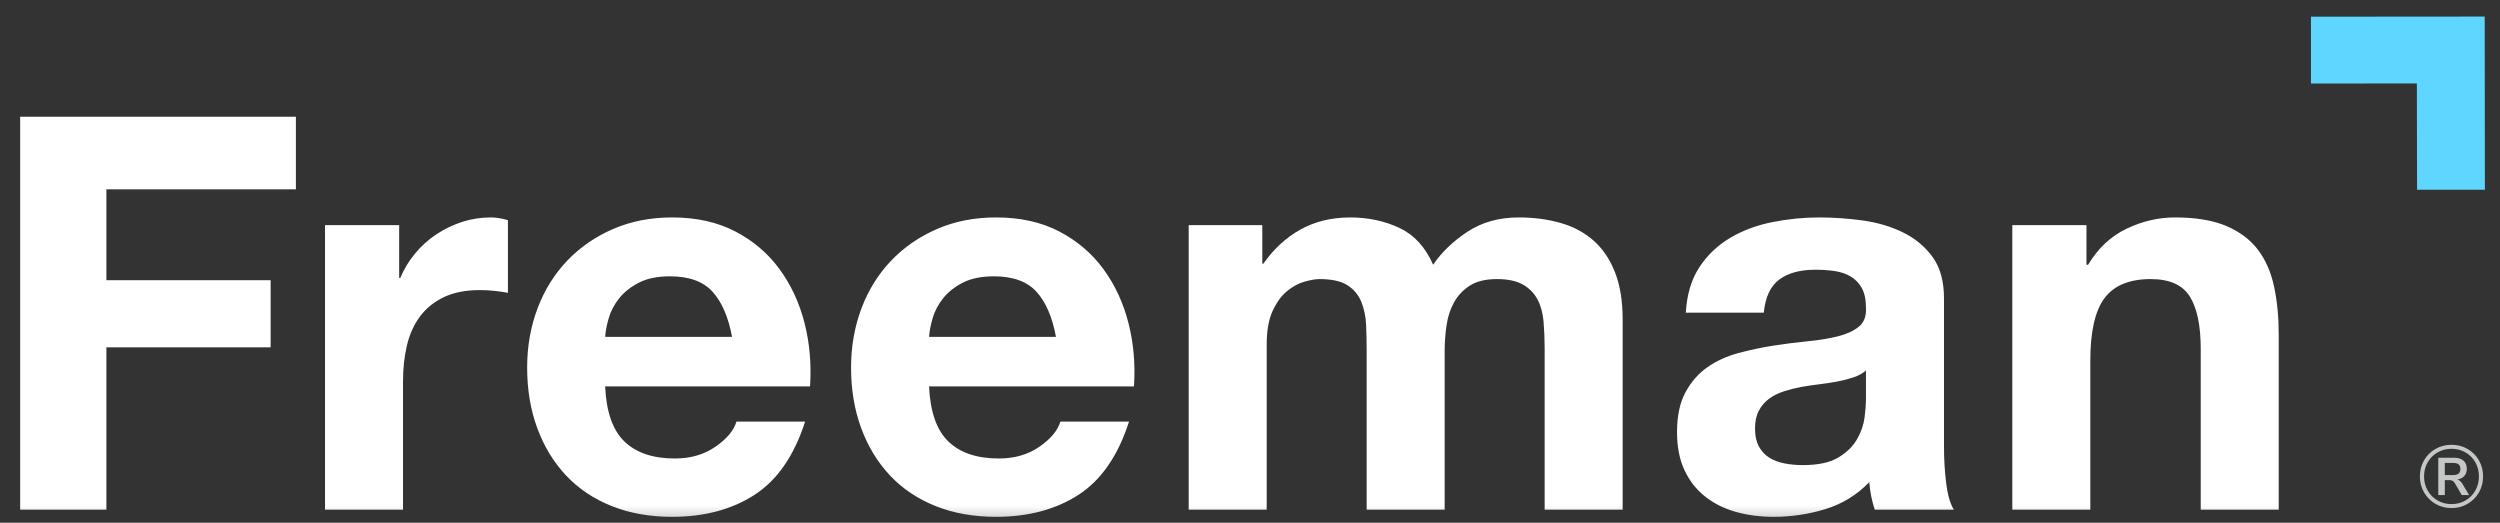 <?xml version="1.0" encoding="UTF-8"?> <svg xmlns="http://www.w3.org/2000/svg" width="220" height="46" viewBox="0 0 220 46" fill="none"><rect x="0" y="0" width="220" height="46" fill="#333333" stroke="none"/><mask id="mask0_3009_8138" style="mask-type:luminance" maskUnits="userSpaceOnUse" x="0" y="0" width="220" height="46"><path d="M220 0.798H0V45.798H220V0.798Z" fill="white"></path></mask><g mask="url(#mask0_3009_8138)"><path fill-rule="evenodd" clip-rule="evenodd" d="M59.151 19.134C61.278 19.134 63.13 19.546 64.71 20.369C66.288 21.193 67.586 22.298 68.601 23.687C69.616 25.076 70.349 26.658 70.8 28.433C71.252 30.209 71.413 32.066 71.284 34.003H53.254C53.35 36.231 53.914 37.846 54.945 38.846C55.976 39.847 57.459 40.347 59.393 40.347C60.778 40.347 61.97 40.001 62.969 39.306C63.968 38.613 64.581 37.878 64.807 37.102H70.849C69.882 40.105 68.4 42.253 66.402 43.544C64.403 44.836 61.986 45.481 59.151 45.481C57.185 45.481 55.412 45.167 53.834 44.536C52.255 43.907 50.917 43.011 49.821 41.849C48.725 40.686 47.879 39.299 47.283 37.684C46.687 36.07 46.389 34.293 46.389 32.356C46.389 30.484 46.696 28.74 47.308 27.125C47.919 25.511 48.79 24.115 49.918 22.936C51.046 21.757 52.391 20.829 53.954 20.151C55.517 19.473 57.249 19.134 59.151 19.134ZM87.657 19.134C89.784 19.134 91.636 19.546 93.216 20.369C94.794 21.193 96.092 22.298 97.106 23.687C98.122 25.076 98.854 26.658 99.306 28.433C99.757 30.209 99.918 32.066 99.789 34.003H81.759C81.856 36.231 82.419 37.846 83.451 38.846C84.482 39.847 85.965 40.347 87.898 40.347C89.284 40.347 90.476 40.001 91.475 39.306C92.474 38.613 93.086 37.878 93.312 37.102H99.354C98.388 40.105 96.905 42.253 94.907 43.544C92.908 44.836 90.492 45.481 87.657 45.481C85.691 45.481 83.917 45.167 82.339 44.536C80.76 43.907 79.422 43.011 78.326 41.849C77.231 40.686 76.385 39.299 75.788 37.684C75.192 36.07 74.894 34.293 74.894 32.356C74.894 30.484 75.201 28.74 75.813 27.125C76.425 25.511 77.295 24.115 78.424 22.936C79.551 21.757 80.896 20.829 82.46 20.151C84.022 19.473 85.754 19.134 87.657 19.134ZM160.098 19.134C161.354 19.134 162.627 19.224 163.917 19.401C165.205 19.578 166.382 19.925 167.445 20.442C168.509 20.959 169.378 21.677 170.055 22.597C170.732 23.517 171.071 24.737 171.071 26.253V39.282C171.071 40.413 171.135 41.494 171.264 42.527C171.392 43.561 171.618 44.336 171.941 44.852H164.98C164.851 44.464 164.745 44.069 164.666 43.665C164.585 43.262 164.528 42.85 164.496 42.43C163.4 43.561 162.111 44.351 160.629 44.803C159.147 45.255 157.632 45.481 156.086 45.481C154.893 45.481 153.781 45.336 152.75 45.046C151.718 44.755 150.816 44.303 150.043 43.689C149.269 43.077 148.665 42.302 148.23 41.364C147.795 40.428 147.578 39.315 147.578 38.023C147.578 36.602 147.827 35.431 148.326 34.512C148.826 33.591 149.471 32.857 150.261 32.307C151.05 31.759 151.952 31.347 152.967 31.072C153.983 30.799 155.005 30.581 156.037 30.419C157.068 30.258 158.083 30.128 159.082 30.031C160.081 29.934 160.968 29.789 161.741 29.595C162.514 29.402 163.127 29.119 163.578 28.748C164.029 28.377 164.238 27.836 164.206 27.125C164.206 26.383 164.085 25.794 163.844 25.357C163.602 24.922 163.28 24.583 162.877 24.341C162.474 24.098 162.007 23.937 161.475 23.856C160.943 23.776 160.371 23.735 159.759 23.735C158.405 23.735 157.342 24.026 156.569 24.606C155.795 25.188 155.344 26.157 155.215 27.513H148.351C148.447 25.898 148.85 24.558 149.559 23.493C150.268 22.427 151.171 21.572 152.267 20.926C153.361 20.28 154.594 19.82 155.965 19.546C157.333 19.271 158.712 19.134 160.098 19.134ZM26.039 10.271V16.664H9.362V24.655H23.816V30.564H9.362V44.852H1.773V10.271H26.039ZM43.2 19.134C43.65 19.134 44.15 19.215 44.698 19.376V25.769C44.376 25.705 43.989 25.649 43.538 25.6C43.087 25.551 42.651 25.527 42.233 25.527C40.976 25.527 39.913 25.737 39.042 26.157C38.172 26.576 37.471 27.149 36.94 27.876C36.408 28.603 36.029 29.45 35.804 30.419C35.578 31.387 35.465 32.438 35.465 33.567V44.852H28.601V19.812H35.127V24.461H35.224C35.545 23.686 35.98 22.968 36.529 22.306C37.076 21.645 37.704 21.079 38.414 20.611C39.123 20.143 39.88 19.78 40.686 19.521C41.491 19.263 42.329 19.134 43.2 19.134ZM133.656 19.134C134.977 19.134 136.202 19.296 137.33 19.619C138.458 19.942 139.425 20.459 140.23 21.168C141.035 21.879 141.665 22.808 142.116 23.953C142.567 25.099 142.793 26.48 142.793 28.094V44.852H135.929V30.66C135.929 29.822 135.896 29.03 135.832 28.288C135.767 27.545 135.59 26.899 135.3 26.351C135.01 25.802 134.582 25.366 134.019 25.043C133.455 24.721 132.69 24.559 131.723 24.559C130.756 24.559 129.974 24.744 129.378 25.115C128.782 25.487 128.315 25.972 127.977 26.568C127.638 27.166 127.412 27.844 127.3 28.603C127.187 29.362 127.13 30.128 127.13 30.903V44.852H120.266V30.806C120.266 30.064 120.249 29.329 120.218 28.603C120.186 27.876 120.049 27.207 119.808 26.592C119.565 25.98 119.163 25.487 118.599 25.115C118.034 24.744 117.204 24.559 116.11 24.559C115.787 24.559 115.36 24.631 114.828 24.776C114.296 24.922 113.78 25.196 113.281 25.6C112.781 26.004 112.355 26.585 112.001 27.343C111.645 28.103 111.469 29.095 111.469 30.322V44.852H104.605V19.812H111.082V23.203H111.179C112.08 21.911 113.168 20.91 114.441 20.199C115.715 19.49 117.173 19.134 118.816 19.134C120.394 19.134 121.837 19.441 123.142 20.054C124.448 20.668 125.439 21.75 126.116 23.299C126.857 22.202 127.863 21.233 129.137 20.393C130.41 19.554 131.916 19.134 133.656 19.134ZM191.392 19.134C193.229 19.134 194.735 19.385 195.912 19.885C197.087 20.386 198.014 21.079 198.691 21.967C199.368 22.856 199.844 23.937 200.117 25.212C200.391 26.488 200.528 27.9 200.528 29.45V44.852H193.664V30.709C193.664 28.643 193.342 27.101 192.698 26.084C192.052 25.067 190.909 24.559 189.265 24.559C187.395 24.559 186.042 25.115 185.204 26.229C184.367 27.343 183.948 29.177 183.948 31.726V44.852H177.083V19.812H183.609V23.299H183.754C184.624 21.846 185.752 20.789 187.139 20.127C188.523 19.465 189.942 19.134 191.392 19.134ZM164.206 32.599C163.917 32.857 163.553 33.058 163.119 33.203C162.684 33.349 162.217 33.47 161.717 33.567C161.217 33.663 160.693 33.745 160.146 33.809C159.597 33.874 159.05 33.954 158.503 34.051C157.986 34.148 157.479 34.277 156.98 34.438C156.48 34.6 156.044 34.819 155.675 35.093C155.304 35.367 155.005 35.715 154.78 36.134C154.554 36.554 154.442 37.086 154.442 37.732C154.442 38.346 154.554 38.862 154.78 39.282C155.005 39.702 155.312 40.033 155.699 40.275C156.086 40.517 156.536 40.686 157.052 40.783C157.568 40.88 158.099 40.929 158.647 40.929C160.001 40.929 161.047 40.703 161.79 40.251C162.53 39.799 163.078 39.258 163.433 38.628C163.788 37.998 164.005 37.362 164.085 36.715C164.166 36.07 164.206 35.553 164.206 35.165V32.599ZM58.958 24.316C57.861 24.316 56.951 24.502 56.226 24.873C55.501 25.245 54.921 25.705 54.486 26.253C54.051 26.803 53.744 27.384 53.568 27.997C53.39 28.611 53.285 29.16 53.254 29.644H64.42C64.097 27.9 63.526 26.576 62.704 25.672C61.882 24.768 60.633 24.316 58.958 24.316ZM87.463 24.316C86.367 24.316 85.457 24.502 84.732 24.873C84.006 25.245 83.427 25.705 82.991 26.253C82.556 26.803 82.25 27.384 82.073 27.997C81.895 28.611 81.79 29.16 81.759 29.644H92.925C92.603 27.9 92.031 26.576 91.209 25.672C90.387 24.768 89.138 24.316 87.463 24.316Z" fill="white"></path><path fill-rule="evenodd" clip-rule="evenodd" d="M203.365 1.468V7.354L212.685 7.342L212.701 16.697H218.67L218.654 1.456L203.365 1.468Z" fill="#5ED6FF"></path><path fill-rule="evenodd" clip-rule="evenodd" d="M216.356 41.677C216.46 41.592 216.512 41.458 216.512 41.276C216.512 41.089 216.46 40.953 216.356 40.867C216.253 40.781 216.092 40.739 215.874 40.739H215.143V41.806H215.874C216.092 41.806 216.253 41.763 216.356 41.677ZM216.683 42.562L217.282 43.567H216.636L216.022 42.515C215.96 42.416 215.894 42.348 215.824 42.308C215.754 42.27 215.661 42.25 215.548 42.25H215.143V43.567H214.568V40.279H215.944C216.307 40.279 216.587 40.365 216.784 40.536C216.981 40.707 217.079 40.947 217.079 41.253C217.079 41.508 217.007 41.718 216.862 41.884C216.717 42.05 216.51 42.154 216.24 42.195C216.411 42.242 216.559 42.364 216.683 42.562ZM216.963 44.042C217.331 43.829 217.62 43.537 217.83 43.166C218.04 42.794 218.145 42.38 218.145 41.923C218.145 41.466 218.04 41.053 217.83 40.684C217.62 40.315 217.331 40.024 216.963 39.812C216.595 39.599 216.185 39.492 215.735 39.492C215.283 39.492 214.874 39.599 214.506 39.812C214.138 40.024 213.847 40.315 213.635 40.684C213.422 41.053 213.316 41.466 213.316 41.923C213.316 42.38 213.422 42.794 213.635 43.166C213.847 43.537 214.138 43.829 214.506 44.042C214.874 44.255 215.283 44.361 215.735 44.361C216.185 44.361 216.595 44.255 216.963 44.042ZM217.146 39.508C217.568 39.752 217.901 40.086 218.145 40.509C218.389 40.932 218.511 41.404 218.511 41.923C218.511 42.442 218.389 42.914 218.145 43.337C217.901 43.76 217.567 44.096 217.142 44.342C216.717 44.589 216.248 44.712 215.735 44.712C215.216 44.712 214.746 44.589 214.323 44.342C213.901 44.096 213.566 43.76 213.319 43.337C213.074 42.914 212.95 42.442 212.95 41.923C212.95 41.404 213.072 40.932 213.316 40.509C213.559 40.086 213.894 39.752 214.319 39.508C214.744 39.264 215.216 39.141 215.735 39.141C216.253 39.141 216.723 39.264 217.146 39.508Z" fill="#C4C7C7"></path></g></svg> 
